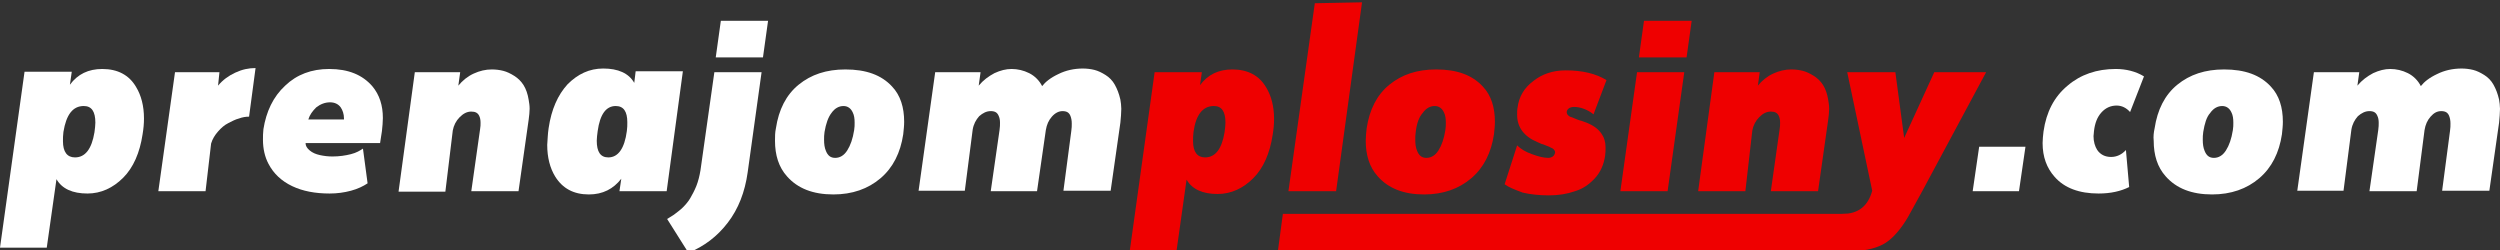 <?xml version="1.0" encoding="utf-8"?>
<!-- Generator: Adobe Illustrator 23.0.4, SVG Export Plug-In . SVG Version: 6.00 Build 0)  -->
<svg version="1.1" id="Layer_1" xmlns="http://www.w3.org/2000/svg" xmlns:xlink="http://www.w3.org/1999/xlink" x="0px" y="0px"
	 viewBox="0 0 540 54" style="enable-background:new 0 0 540 54;" xml:space="preserve">
<rect x="0" y="0" width="540" height="54" fill="#333333" stroke="none"/>
<style type="text/css">
	.st0{fill:#FFFFFF;}
	.st1{fill:#EF0000;}
</style>
<g>
	<path class="st0" d="M0,53.5l5.3-38h10.2l-0.4,2.8c1.7-2.3,4-3.4,7-3.4c3.3,0,5.8,1.3,7.3,3.9c1.1,1.8,1.7,4.1,1.7,6.8
		c0,1.1-0.1,2.2-0.3,3.4c-0.6,4-2,7.2-4.2,9.4c-2.2,2.2-4.8,3.4-7.7,3.4c-3.2,0-5.5-1-6.7-3.1l-2.1,14.8H0z M13.7,28.5
		c-0.1,0.7-0.1,1.4-0.1,2c0,2.3,0.9,3.5,2.6,3.5c2.2,0,3.6-1.8,4.2-5.4c0.1-0.8,0.2-1.5,0.2-2.1c0-2.4-0.8-3.6-2.5-3.6
		C15.7,22.9,14.3,24.8,13.7,28.5z"/>
	<path class="st0" d="M34.2,41.3l3.6-25.7h9.6l-0.3,2.9c1-1.2,2.2-2.1,3.7-2.8c1.5-0.7,2.9-1,4.4-1l-1.4,10.5
		c-0.7,0-1.4,0.1-2.2,0.4c-0.8,0.2-1.5,0.6-2.3,1c-0.8,0.4-1.5,1-2.2,1.8S45.9,30,45.6,31l-1.2,10.3H34.2z"/>
	<path class="st0" d="M56.9,27.9c0.6-3.8,2.1-7,4.7-9.4c2.5-2.4,5.7-3.6,9.5-3.6c4.2,0,7.2,1.3,9.3,3.7c1.6,1.9,2.3,4.2,2.3,6.9
		c0,0.9-0.1,1.8-0.2,2.8l-0.4,2.6H66c0,0.6,0.3,1.1,0.9,1.6c0.6,0.5,1.3,0.8,2.2,1c0.9,0.2,1.8,0.3,2.7,0.3c1.5,0,2.8-0.2,4-0.5
		c1.2-0.3,2-0.8,2.6-1.2l1,7.5c-0.9,0.6-2.1,1.2-3.6,1.6c-1.5,0.4-3,0.6-4.6,0.6c-3.1,0-5.8-0.5-8.1-1.6c-2.3-1.1-4-2.7-5.1-4.8
		c-0.8-1.5-1.2-3.3-1.2-5.2C56.8,29.5,56.8,28.7,56.9,27.9z M66.6,25.8l7.7,0c0-0.1,0-0.2,0-0.2c0-1-0.3-1.8-0.7-2.4
		c-0.5-0.7-1.3-1.1-2.3-1.1c-1.1,0-2.1,0.4-3,1.1C67.5,24,66.9,24.8,66.6,25.8z"/>
	<path class="st0" d="M86.1,41.3l3.5-25.7h9.8l-0.4,2.9c0.9-1.1,2-2,3.3-2.6c1.3-0.6,2.6-0.9,3.9-0.9c0.9,0,1.7,0.1,2.5,0.3
		c0.8,0.2,1.6,0.6,2.4,1.1c0.8,0.5,1.5,1.2,2,2c0.5,0.8,0.9,1.9,1.1,3.2c0.1,0.6,0.2,1.2,0.2,1.9c0,0.7-0.1,1.5-0.2,2.3l-2.2,15.5
		h-10.2l1.9-13.4c0.1-0.5,0.1-1,0.1-1.4c0-0.6-0.1-1.1-0.3-1.5c-0.3-0.6-0.8-0.9-1.7-0.9c-0.9,0-1.7,0.4-2.5,1.2
		c-0.8,0.8-1.3,1.8-1.5,2.9l-1.6,13.2H86.1z"/>
	<path class="st0" d="M118.5,27.7c0.6-4.1,2-7.2,4.1-9.5c2.2-2.2,4.7-3.4,7.7-3.4c3.2,0,5.5,1,6.7,3.1l0.3-2.5h10.2L144,41.3h-10.2
		l0.4-2.7c-1.7,2.2-4,3.4-7,3.4c-3.3,0-5.7-1.3-7.3-3.9c-1.1-1.8-1.7-4.1-1.7-6.8C118.3,30.1,118.3,29,118.5,27.7z M129.1,28.3
		c-0.1,0.8-0.2,1.5-0.2,2.1c0,2.4,0.8,3.6,2.5,3.6c2.1,0,3.5-1.9,4-5.7c0.1-0.7,0.1-1.3,0.1-1.9c0-2.3-0.8-3.5-2.5-3.5
		C130.9,22.9,129.6,24.7,129.1,28.3z"/>
	<path class="st0" d="M144.1,47.3c0.6-0.4,1.2-0.7,1.7-1.1c0.5-0.4,1.1-0.8,1.7-1.4c0.6-0.6,1.2-1.3,1.6-2c0.4-0.7,0.9-1.6,1.3-2.6
		c0.4-1,0.7-2.2,0.9-3.4l3-21.2h10.2l-3,21.6c-0.6,4.3-2,7.9-4.3,10.9c-2.3,3-5.1,5.1-8.5,6.5L144.1,47.3z M154.6,12.4l1.1-7.9h10.2
		l-1.1,7.9H154.6z"/>
	<path class="st0" d="M167.6,27.7c0.6-4,2.2-7.2,4.9-9.4s6-3.3,10.1-3.3c4.5,0,7.8,1.2,10.1,3.7c1.8,1.9,2.6,4.5,2.6,7.6
		c0,0.9-0.1,1.7-0.2,2.7c-0.6,4-2.2,7.2-4.9,9.5c-2.7,2.3-6.1,3.5-10.2,3.5c-4.4,0-7.7-1.3-10-3.9c-1.8-2-2.6-4.6-2.6-7.7
		C167.4,29.5,167.4,28.6,167.6,27.7z M178.1,28.5c-0.1,0.6-0.1,1.2-0.1,1.7c0,0.9,0.1,1.7,0.4,2.4c0.4,1,1,1.5,2,1.5
		c1,0,1.9-0.5,2.6-1.6c0.7-1.1,1.2-2.5,1.5-4.4c0.1-0.6,0.1-1.1,0.1-1.6c0-0.9-0.1-1.6-0.4-2.2c-0.4-0.9-1.1-1.4-2-1.4
		c-1,0-1.9,0.5-2.6,1.5C178.9,25.3,178.4,26.7,178.1,28.5z"/>
	<path class="st0" d="M198.4,41.3l3.6-25.7h9.8l-0.4,2.9c1-1.2,2.1-2,3.4-2.7c1.3-0.6,2.5-0.9,3.7-0.9c1.3,0,2.6,0.3,3.8,0.9
		c1.2,0.6,2.2,1.6,2.8,2.8c0.7-0.9,1.8-1.8,3.5-2.6c1.6-0.8,3.4-1.2,5.3-1.2c0.8,0,1.7,0.1,2.5,0.3c0.8,0.2,1.6,0.6,2.4,1.1
		c0.8,0.5,1.5,1.2,2,2.1c0.5,0.9,0.9,1.9,1.2,3.2c0.1,0.6,0.2,1.3,0.2,2c0,0.9-0.1,1.9-0.2,3l-2.1,14.7h-10.2l1.7-12.9
		c0.1-0.6,0.1-1.2,0.1-1.6c0-0.7-0.1-1.2-0.3-1.7c-0.3-0.7-0.8-1-1.7-1c-0.8,0-1.6,0.4-2.3,1.2c-0.7,0.8-1.1,1.7-1.3,2.9l-1.9,13.2
		H214l1.9-13.2c0.1-0.6,0.1-1.2,0.1-1.6c0-0.6-0.1-1.1-0.3-1.5c-0.3-0.7-0.8-1-1.7-1c-0.9,0-1.7,0.4-2.5,1.1
		c-0.7,0.8-1.2,1.7-1.4,2.9l-1.7,13.2H198.4z"/>
	<path class="st1" d="M244,54.4l5.4-38.8h10.2l-0.4,2.8c1.7-2.3,4-3.4,7-3.4c3.3,0,5.8,1.3,7.3,3.9c1.1,1.8,1.7,4.1,1.7,6.8
		c0,1.1-0.1,2.2-0.3,3.4c-0.6,4-2,7.2-4.2,9.4c-2.2,2.2-4.8,3.4-7.7,3.4c-3.2,0-5.5-1-6.7-3.1l-2.2,15.6H244z M257.8,28.5
		c-0.1,0.7-0.1,1.4-0.1,2c0,2.3,0.9,3.5,2.6,3.5c2.2,0,3.6-1.8,4.2-5.4c0.1-0.8,0.2-1.5,0.2-2.1c0-2.4-0.8-3.6-2.5-3.6
		C259.8,22.9,258.3,24.8,257.8,28.5z"/>
	<path class="st1" d="M278.3,41.3L284,0.7l10.2-0.2l-5.6,40.8H278.3z"/>
	<path class="st1" d="M295.2,27.7c0.6-4,2.2-7.2,4.9-9.4c2.7-2.2,6-3.3,10.1-3.3c4.5,0,7.8,1.2,10.1,3.7c1.8,1.9,2.6,4.5,2.6,7.6
		c0,0.9-0.1,1.7-0.2,2.7c-0.6,4-2.2,7.2-4.9,9.5c-2.7,2.3-6.1,3.5-10.2,3.5c-4.4,0-7.7-1.3-10-3.9c-1.8-2-2.6-4.6-2.6-7.7
		C295,29.5,295.1,28.6,295.2,27.7z M305.8,28.5c-0.1,0.6-0.1,1.2-0.1,1.7c0,0.9,0.1,1.7,0.4,2.4c0.4,1,1,1.5,2,1.5
		c1,0,1.9-0.5,2.6-1.6c0.7-1.1,1.2-2.5,1.5-4.4c0.1-0.6,0.1-1.1,0.1-1.6c0-0.9-0.1-1.6-0.4-2.2c-0.4-0.9-1.1-1.4-2-1.4
		c-1,0-1.9,0.5-2.6,1.5C306.5,25.3,306,26.7,305.8,28.5z"/>
	<path class="st1" d="M325,39.8l2.7-8.4c0.8,0.8,1.8,1.4,3.2,1.9c1.4,0.5,2.5,0.8,3.5,0.8c0.4,0,0.7-0.1,1-0.3s0.4-0.5,0.5-0.8
		c0-0.2,0-0.4-0.2-0.6c-0.1-0.2-0.4-0.4-0.7-0.5c-0.3-0.2-0.6-0.3-0.9-0.4c-0.3-0.1-0.6-0.3-1.1-0.4c-0.4-0.2-0.7-0.3-0.9-0.4
		c-2.9-1.2-4.4-3.2-4.4-5.9c0-0.5,0-1.1,0.1-1.6c0.3-2.3,1.4-4.2,3.4-5.7c1.9-1.5,4.2-2.3,7-2.3c3.6,0,6.5,0.7,8.8,2.1l-2.8,7.4
		c-0.6-0.5-1.3-0.9-2.1-1.2c-0.8-0.3-1.5-0.4-2.1-0.4c-0.9,0-1.5,0.4-1.6,1.1c0,0.2,0.1,0.4,0.2,0.6c0.2,0.2,0.4,0.4,0.8,0.5
		s0.7,0.3,1,0.4c0.3,0.1,0.7,0.3,1.2,0.4c0.5,0.2,0.8,0.3,1.1,0.4c1.5,0.6,2.6,1.4,3.3,2.5c0.5,0.7,0.8,1.7,0.8,2.8
		c0,0.6,0,1.2-0.1,1.9c-0.3,1.9-1,3.5-2.2,4.8s-2.6,2.3-4.3,2.8c-1.7,0.6-3.6,0.9-5.6,0.9c-2.1,0-4-0.2-5.7-0.6
		C327,40.9,325.8,40.4,325,39.8z"/>
	<path class="st1" d="M350,41.3l3.6-25.7h10.2l-3.6,25.7H350z M354,12.4l1.1-7.9h10.3l-1.1,7.9H354z"/>
	<path class="st1" d="M366.8,41.3l3.5-25.7h9.8l-0.4,2.9c0.9-1.1,2-2,3.3-2.6c1.3-0.6,2.6-0.9,3.9-0.9c0.9,0,1.7,0.1,2.5,0.3
		c0.8,0.2,1.6,0.6,2.4,1.1c0.8,0.5,1.5,1.2,2,2c0.5,0.8,0.9,1.9,1.1,3.2c0.1,0.6,0.2,1.2,0.2,1.9c0,0.7-0.1,1.5-0.2,2.3l-2.2,15.5
		h-10.2l1.9-13.4c0.1-0.5,0.1-1,0.1-1.4c0-0.6-0.1-1.1-0.3-1.5c-0.3-0.6-0.8-0.9-1.7-0.9c-0.9,0-1.7,0.4-2.5,1.2
		c-0.8,0.8-1.3,1.8-1.5,2.9L377,41.3H366.8z"/>
	<path class="st1" d="M398,46.2c3.4,0,5.5-1.7,6.4-5L399,15.6h10.4l1.9,14.2l6.5-14.2H429l-13.8,25.7c-2,3.6-3.2,5.9-3.7,6.6
		c-1.5,2.3-3.1,4-4.8,4.9c-1.9,1-4.5,1.5-7.7,1.5L398,46.2z"/>
	<path class="st0" d="M426.1,41.3l1.4-9.6h10l-1.4,9.6H426.1z"/>
	<path class="st0" d="M441.4,28.4c0.6-4.2,2.3-7.5,5.2-9.9c2.8-2.4,6.3-3.6,10.4-3.6c2.2,0,4.3,0.5,6.1,1.6l-3,7.7
		c-0.8-0.9-1.8-1.4-2.9-1.4c-1.3,0-2.4,0.5-3.3,1.5c-0.9,1-1.4,2.3-1.6,4c0,0.4-0.1,0.8-0.1,1.1c0,1.2,0.3,2.2,0.8,3
		c0.7,1,1.7,1.5,3,1.5c1.2,0,2.3-0.5,3.2-1.5l0.7,8c-1.8,0.9-4,1.4-6.6,1.4c-4.2,0-7.4-1.2-9.5-3.6c-1.7-1.9-2.6-4.3-2.6-7.3
		C441.2,30.1,441.3,29.3,441.4,28.4z"/>
	<path class="st0" d="M465.4,27.7c0.6-4,2.2-7.2,4.9-9.4c2.7-2.2,6-3.3,10.1-3.3c4.5,0,7.8,1.2,10.1,3.7c1.8,1.9,2.6,4.5,2.6,7.6
		c0,0.9-0.1,1.7-0.2,2.7c-0.6,4-2.2,7.2-4.9,9.5c-2.7,2.3-6.1,3.5-10.2,3.5c-4.4,0-7.7-1.3-10-3.9c-1.8-2-2.6-4.6-2.6-7.7
		C465.1,29.5,465.2,28.6,465.4,27.7z M475.9,28.5c-0.1,0.6-0.1,1.2-0.1,1.7c0,0.9,0.1,1.7,0.4,2.4c0.4,1,1,1.5,2,1.5
		c1,0,1.9-0.5,2.6-1.6c0.7-1.1,1.2-2.5,1.5-4.4c0.1-0.6,0.1-1.1,0.1-1.6c0-0.9-0.1-1.6-0.4-2.2c-0.4-0.9-1.1-1.4-2-1.4
		c-1,0-1.9,0.5-2.6,1.5C476.6,25.3,476.2,26.7,475.9,28.5z"/>
	<path class="st0" d="M496.2,41.3l3.6-25.7h9.8l-0.4,2.9c1-1.2,2.1-2,3.4-2.7c1.3-0.6,2.5-0.9,3.7-0.9c1.3,0,2.6,0.3,3.8,0.9
		c1.2,0.6,2.2,1.6,2.8,2.8c0.7-0.9,1.8-1.8,3.5-2.6c1.6-0.8,3.4-1.2,5.3-1.2c0.8,0,1.7,0.1,2.5,0.3c0.8,0.2,1.6,0.6,2.4,1.1
		c0.8,0.5,1.5,1.2,2,2.1c0.5,0.9,0.9,1.9,1.2,3.2c0.1,0.6,0.2,1.3,0.2,2c0,0.9-0.1,1.9-0.2,3l-2.1,14.7h-10.2l1.7-12.9
		c0.1-0.6,0.1-1.2,0.1-1.6c0-0.7-0.1-1.2-0.3-1.7c-0.3-0.7-0.8-1-1.7-1s-1.6,0.4-2.3,1.2c-0.7,0.8-1.1,1.7-1.3,2.9L522,41.3h-10.2
		l1.9-13.2c0.1-0.6,0.1-1.2,0.1-1.6c0-0.6-0.1-1.1-0.3-1.5c-0.3-0.7-0.8-1-1.7-1c-0.9,0-1.7,0.4-2.5,1.1c-0.7,0.8-1.2,1.7-1.4,2.9
		l-1.7,13.2H496.2z"/>
	<polygon class="st1" points="399,54.4 276,54.4 277.1,46.2 399,46.2 	"/>
</g>
</svg>
